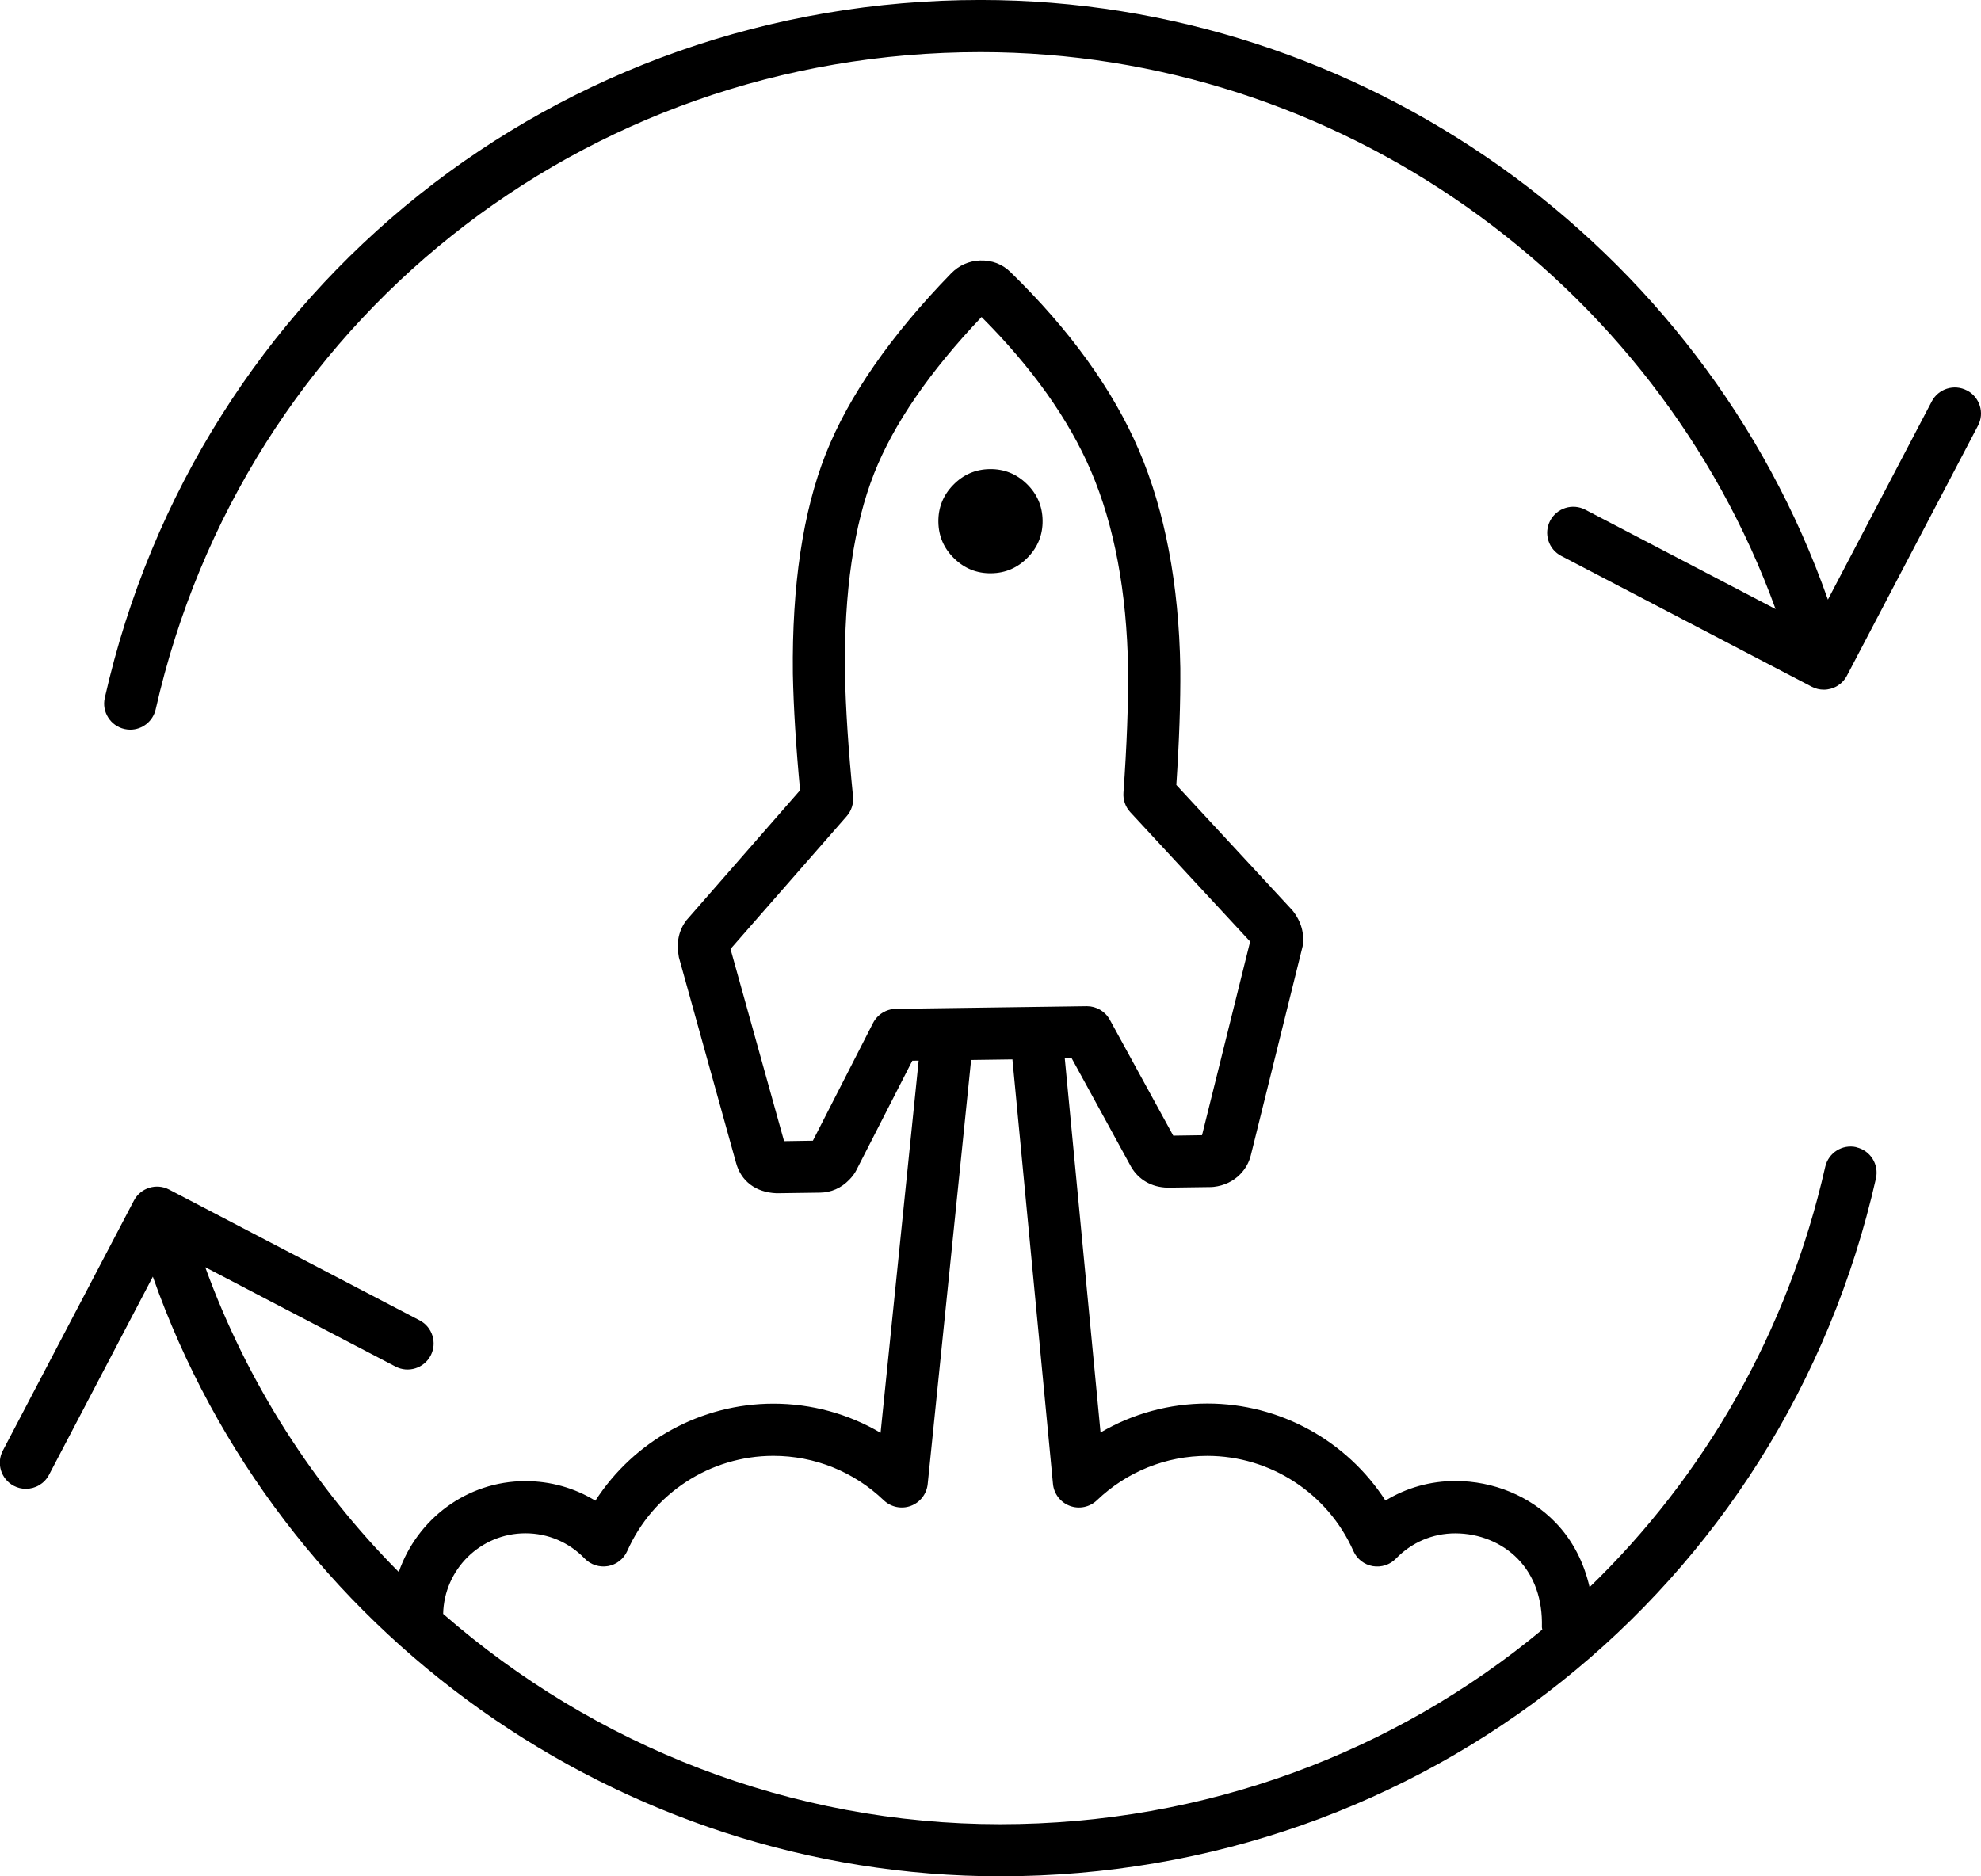 <svg xmlns="http://www.w3.org/2000/svg" viewBox="0 0 76 72" enable-background="new 0 0 76 72"><path d="m71.22 44.02c-.538-.124-1.074.216-1.196.754-1.438 6.352-4.647 11.88-9.04 16.13-.22-.95-.647-1.801-1.315-2.488-.979-1.01-2.376-1.586-3.833-1.586-.963 0-1.883.261-2.683.751-1.483-2.296-4.047-3.724-6.831-3.724-1.458 0-2.865.387-4.1 1.111l-1.372-14.353.266-.004 2.276 4.159c.288.497.786.789 1.402.803l1.667-.023c.034 0 .067-.003.102-.007.401-.046.753-.214 1.015-.483.201-.206.337-.446.407-.72l1.99-8.03c.074-.48-.048-.95-.392-1.377l-4.454-4.812c.111-1.673.163-3.179.153-4.489-.055-3.214-.588-6.02-1.586-8.352-.999-2.33-2.659-4.632-4.935-6.845-.308-.299-.696-.453-1.164-.439-.426.017-.81.188-1.11.497-2.316 2.382-3.935 4.714-4.81 6.932-.873 2.215-1.297 5.05-1.259 8.426.026 1.308.12 2.811.277 4.473l-4.363 4.992c-.29.385-.396.845-.287 1.418l2.19 7.875c.188.707.75 1.147 1.56 1.179l1.665-.023c.425-.005.812-.175 1.119-.492.124-.127.216-.252.276-.373l2.146-4.198.243-.003-1.461 14.281c-1.237-.729-2.649-1.118-4.111-1.118-2.784 0-5.348 1.428-6.831 3.724-.799-.49-1.72-.751-2.683-.751-2.257 0-4.16 1.466-4.859 3.488-3.244-3.268-5.804-7.235-7.425-11.697l7.299 3.812c.487.256 1.094.067 1.35-.423.255-.49.065-1.094-.424-1.349l-9.612-5.02c-.487-.255-1.092-.066-1.349.422l-5.03 9.598c-.257.489-.067 1.093.422 1.35.148.078.307.114.463.114.36 0 .708-.195.887-.536l3.984-7.605c4.796 13.634 17.899 23.01 32.507 23.01 16.211 0 30.03-11.01 33.599-26.779.122-.539-.216-1.075-.755-1.196m-33.851-32.15c.001 0 .001.001.001.001m-2.995 26.838c-.371.005-.708.215-.877.545l-2.307 4.514-1.105.017-2.055-7.374 4.458-5.096c.182-.208.27-.482.242-.757-.178-1.782-.282-3.379-.31-4.738-.035-3.11.341-5.687 1.12-7.66.745-1.889 2.131-3.907 4.121-6 1.935 1.937 3.346 3.923 4.198 5.91.895 2.088 1.374 4.645 1.424 7.589.011 1.36-.05 2.959-.178 4.754-.021.276.075.547.263.75l4.597 4.963-1.846 7.432-1.104.016-2.434-4.447c-.176-.321-.512-.52-.877-.52-.005 0-.01 0-.014 0l-7.316.102m-17.369 23.22c.036-1.712 1.435-3.096 3.156-3.096.864 0 1.671.344 2.273.968.231.24.567.347.894.291.328-.058.605-.275.74-.579.984-2.219 3.186-3.652 5.606-3.652 1.581 0 3.085.605 4.234 1.704.276.264.681.348 1.037.216.358-.132.61-.457.649-.836l1.666-16.275 1.585-.022 1.556 16.29c.036.381.287.708.646.842.357.134.763.051 1.04-.214 1.149-1.099 2.653-1.704 4.234-1.704 2.421 0 4.622 1.434 5.606 3.652.135.304.412.521.739.579.332.056.663-.051.894-.29.604-.625 1.411-.968 2.274-.968.92 0 1.794.357 2.399.979.636.654.955 1.561.925 2.622-.001.033.014.061.016.093-5.658 4.704-12.926 7.466-20.799 7.466-8.03 0-15.578-3.01-21.37-8.07"/><path d="m75.46 14.982c-.491-.257-1.093-.067-1.35.422l-3.984 7.605c-4.796-13.636-17.899-23.01-32.507-23.01-16.211 0-30.03 11.01-33.599 26.779-.122.539.216 1.074.755 1.196.075.017.149.025.222.025.457 0 .869-.315.975-.779 3.362-14.85 16.377-25.22 31.647-25.22 13.651 0 25.894 8.694 30.5 21.371l-7.299-3.812c-.488-.256-1.094-.066-1.35.423-.255.49-.065 1.094.424 1.349l9.612 5.02c.147.077.306.114.462.114.36 0 .708-.195.887-.536l5.03-9.598c.257-.489.067-1.093-.422-1.349"/><path d="m37.972 18c-.549.008-1.016.211-1.403.608-.387.397-.576.871-.569 1.419.008.549.211 1.017.608 1.403.397.386.871.576 1.419.568.549-.007 1.017-.21 1.404-.608.386-.397.576-.871.568-1.42-.008-.548-.21-1.017-.608-1.403-.396-.385-.87-.574-1.419-.567"/></svg>